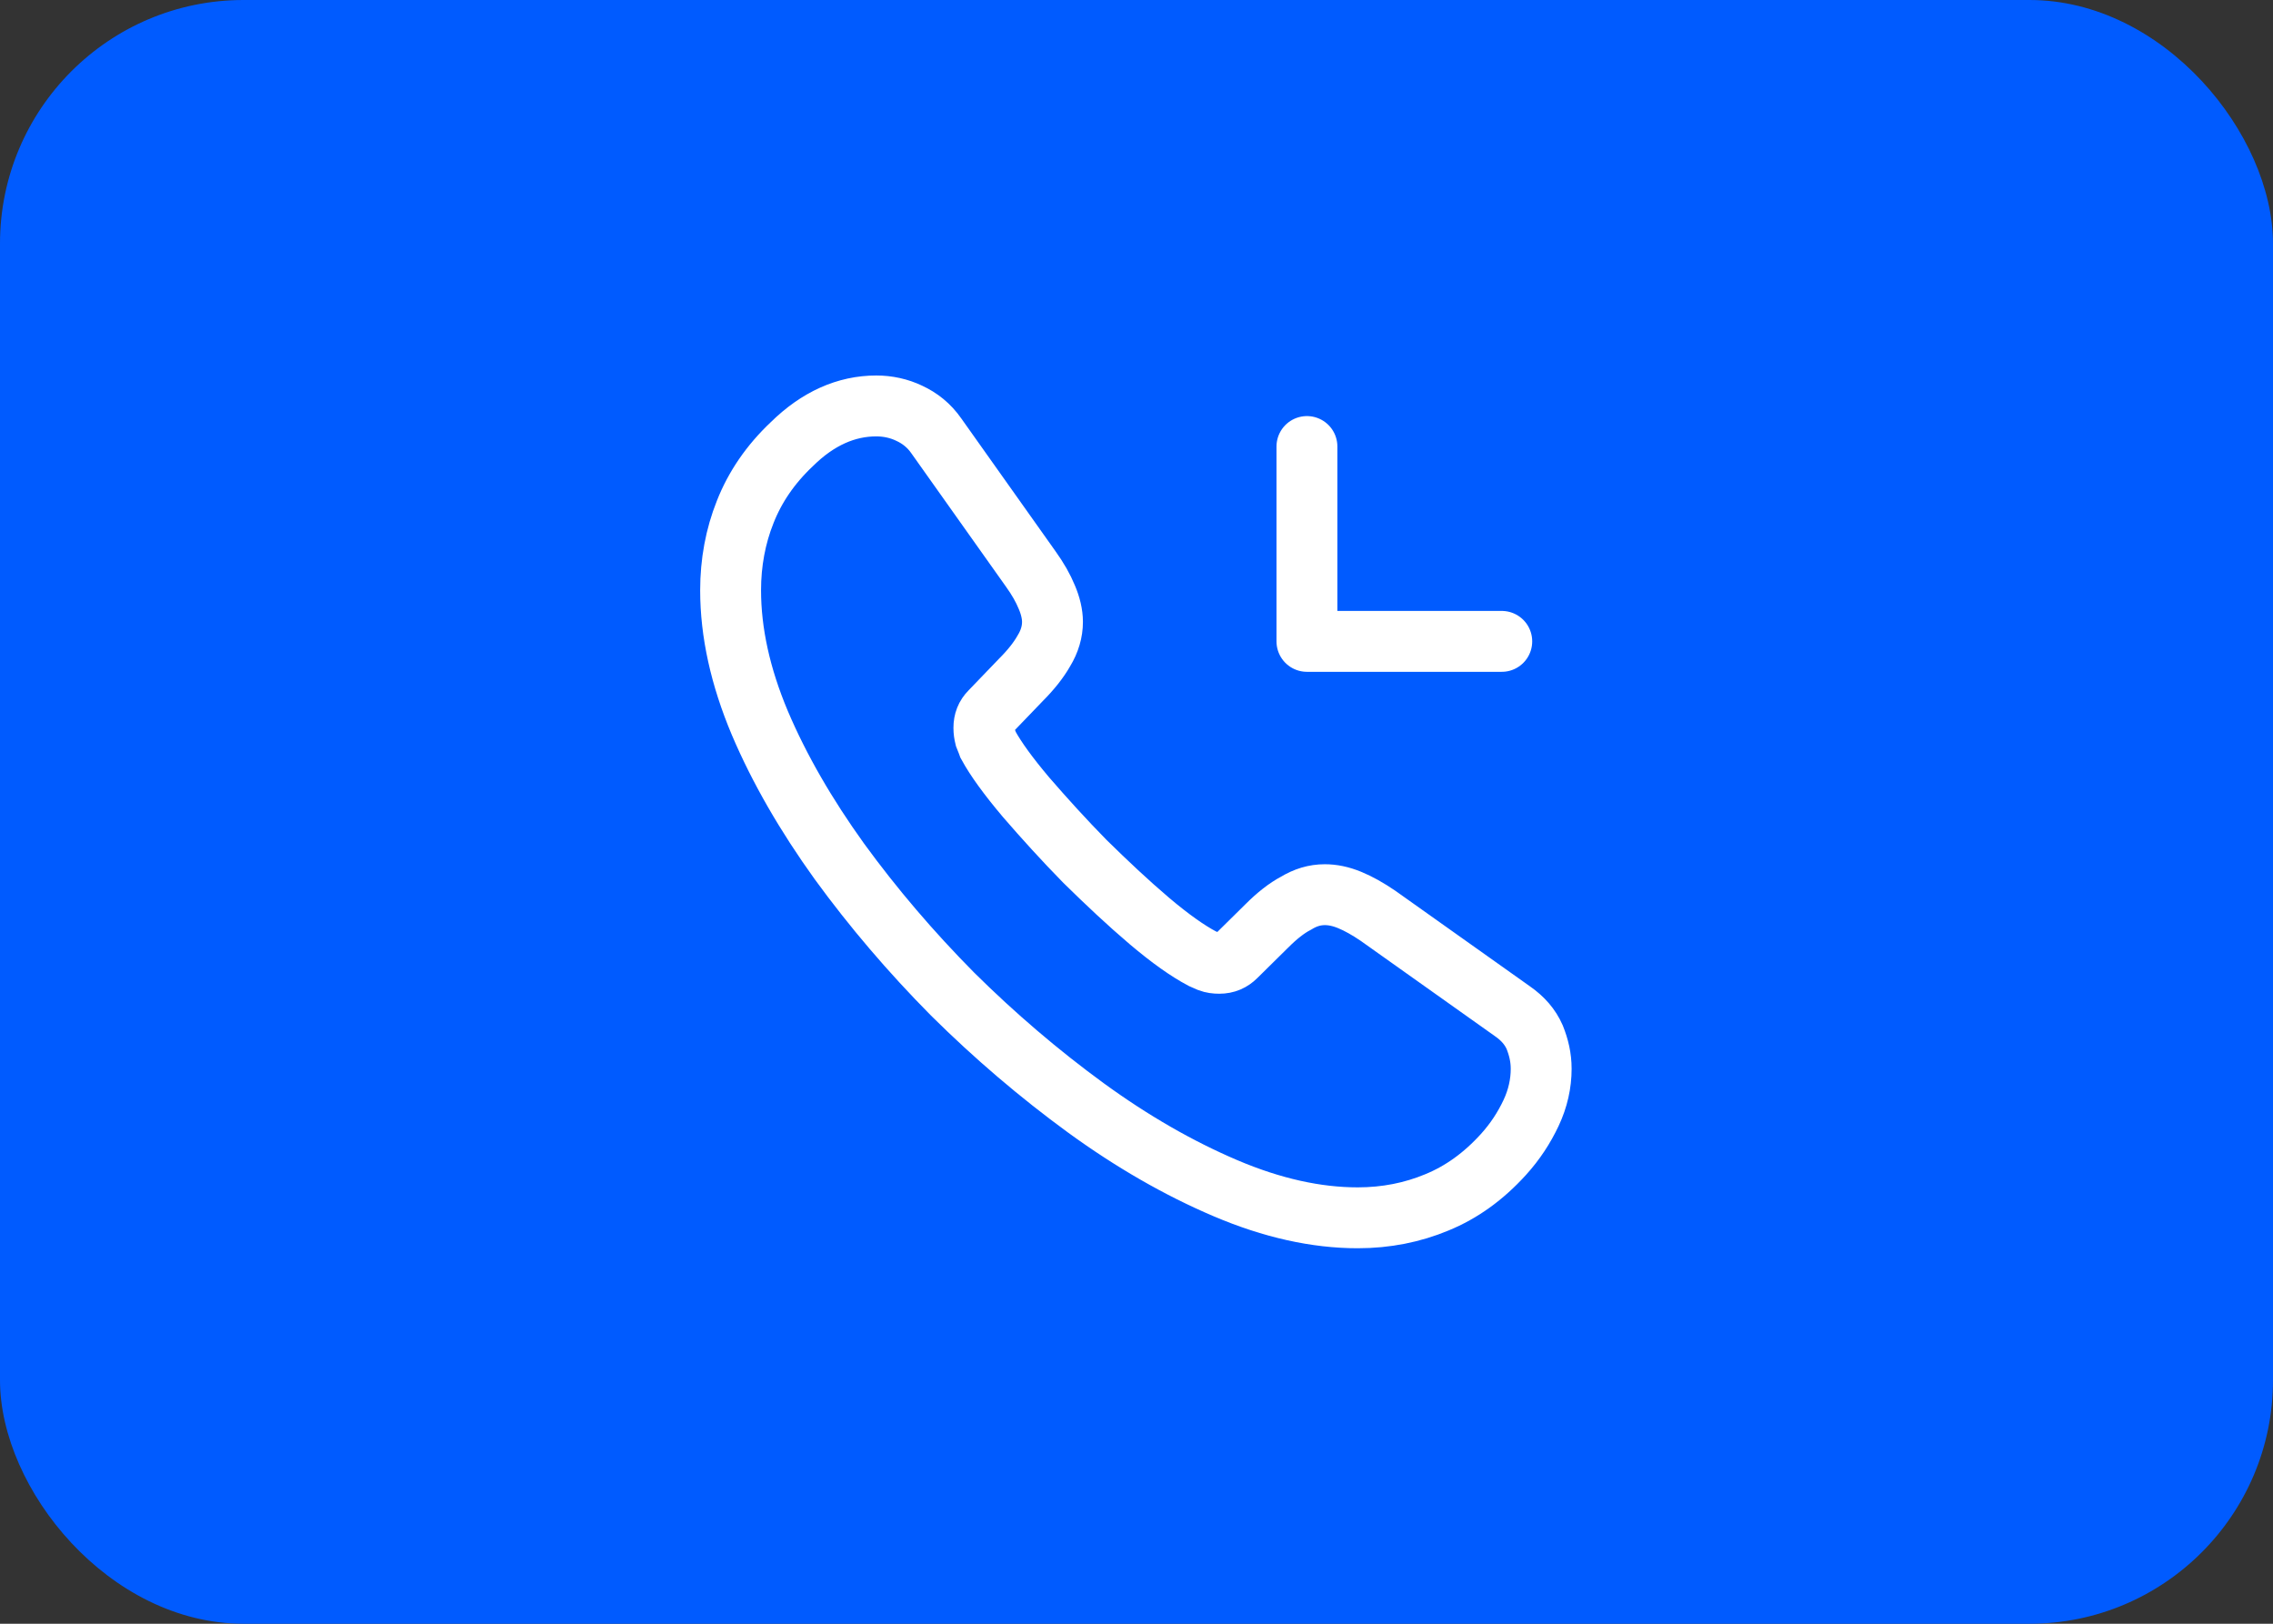 <?xml version="1.0" encoding="UTF-8"?> <svg xmlns="http://www.w3.org/2000/svg" width="56" height="40" viewBox="0 0 56 40" fill="none"><rect x="0" y="0" width="56" height="40" fill="#333333" stroke="none"/><rect width="56" height="40" rx="6" fill="#005BFF"></rect><path d="M37.97 26.33C37.97 26.69 37.89 27.06 37.72 27.42C37.55 27.78 37.33 28.12 37.04 28.44C36.55 28.98 36.01 29.37 35.4 29.62C34.8 29.87 34.15 30 33.45 30C32.43 30 31.34 29.76 30.19 29.27C29.04 28.78 27.89 28.12 26.75 27.29C25.6 26.45 24.51 25.52 23.47 24.49C22.44 23.45 21.51 22.36 20.68 21.22C19.86 20.08 19.2 18.94 18.72 17.81C18.24 16.67 18 15.58 18 14.54C18 13.86 18.12 13.21 18.36 12.61C18.6 12 18.98 11.44 19.51 10.94C20.15 10.31 20.85 10 21.59 10C21.87 10 22.15 10.06 22.4 10.18C22.66 10.3 22.89 10.48 23.07 10.74L25.39 14.01C25.57 14.26 25.7 14.49 25.79 14.71C25.88 14.92 25.93 15.13 25.93 15.32C25.93 15.56 25.86 15.8 25.72 16.03C25.59 16.26 25.4 16.5 25.16 16.74L24.4 17.53C24.29 17.64 24.24 17.77 24.24 17.93C24.24 18.01 24.25 18.08 24.27 18.16C24.3 18.24 24.33 18.3 24.35 18.36C24.53 18.69 24.84 19.12 25.28 19.64C25.73 20.16 26.21 20.69 26.73 21.22C27.27 21.75 27.79 22.24 28.32 22.69C28.84 23.13 29.27 23.43 29.61 23.61C29.66 23.63 29.72 23.66 29.79 23.69C29.87 23.72 29.95 23.73 30.04 23.73C30.21 23.73 30.34 23.67 30.45 23.56L31.21 22.81C31.46 22.56 31.7 22.37 31.93 22.25C32.16 22.11 32.39 22.04 32.64 22.04C32.83 22.04 33.03 22.08 33.25 22.17C33.47 22.26 33.7 22.39 33.95 22.56L37.26 24.91C37.52 25.09 37.7 25.3 37.81 25.55C37.91 25.8 37.97 26.05 37.97 26.33Z" stroke="white" stroke-width="1.5" stroke-miterlimit="10"></path><path d="M32.199 15.8H36.999M32.199 15.8V11V15.8Z" stroke="white" stroke-width="1.5" stroke-linecap="round" stroke-linejoin="round"></path></svg> 
